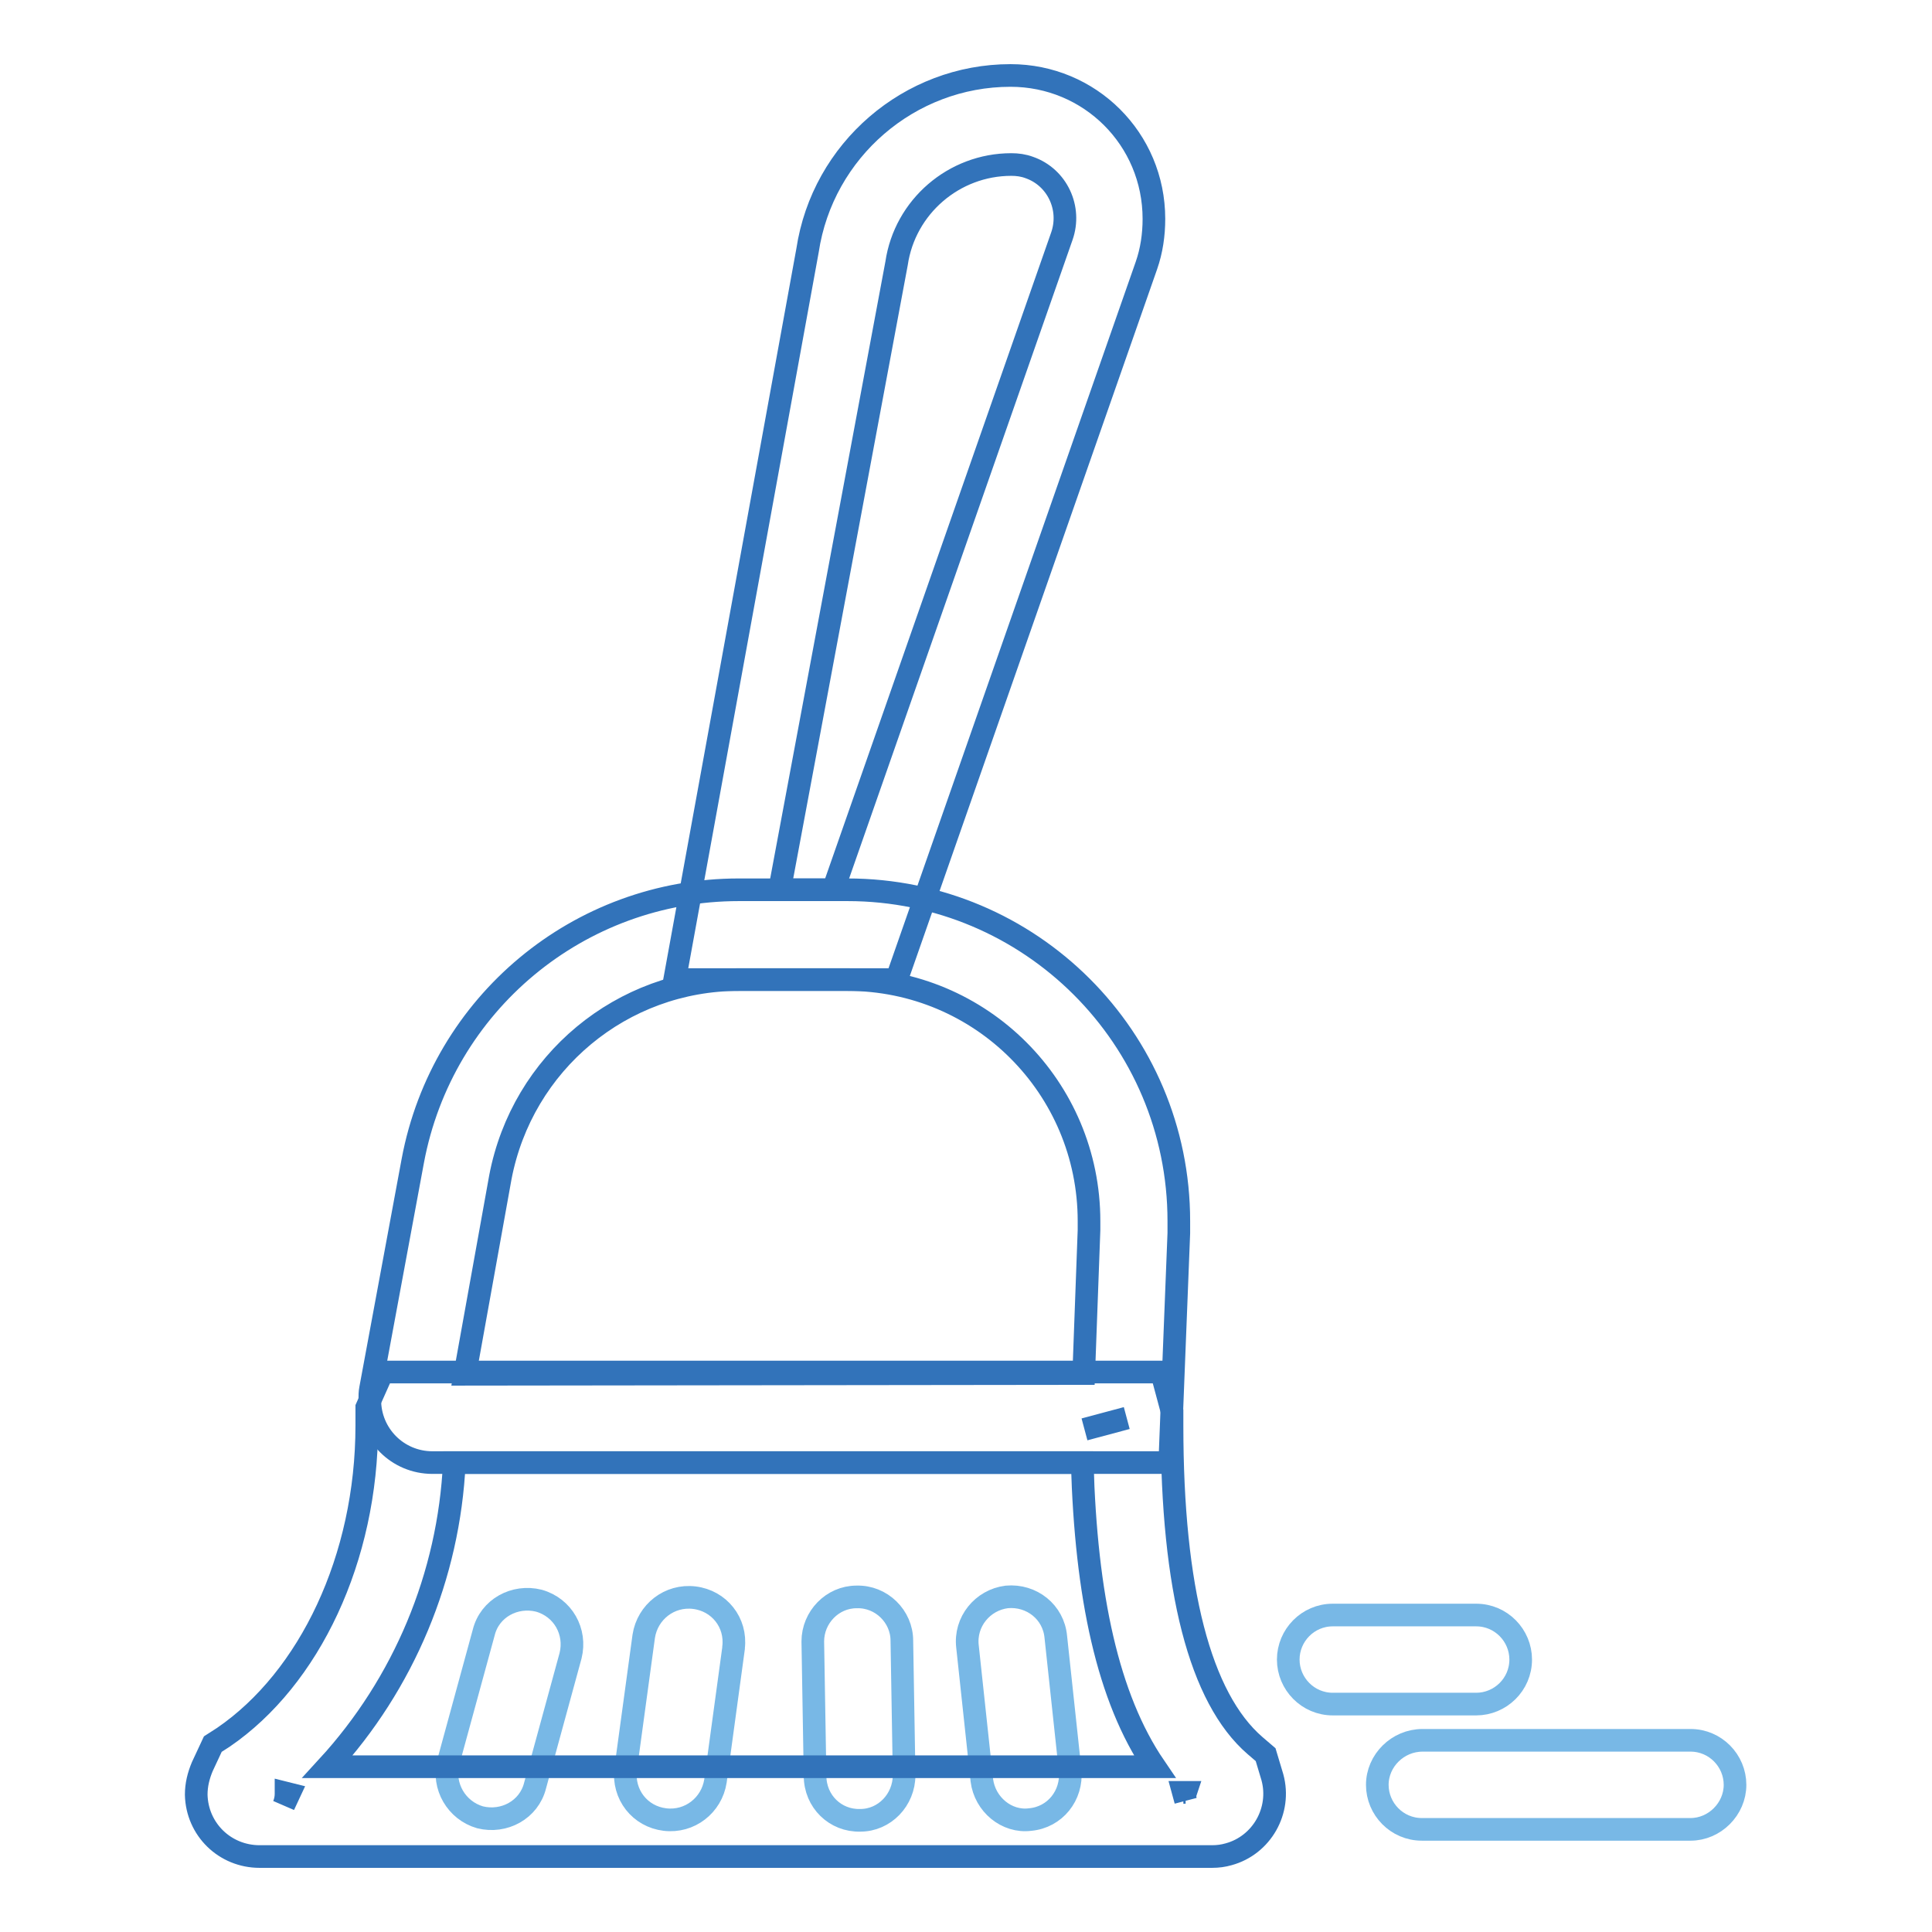 <?xml version="1.0" encoding="utf-8"?>
<!-- Svg Vector Icons : http://www.onlinewebfonts.com/icon -->
<!DOCTYPE svg PUBLIC "-//W3C//DTD SVG 1.1//EN" "http://www.w3.org/Graphics/SVG/1.1/DTD/svg11.dtd">
<svg version="1.1" xmlns="http://www.w3.org/2000/svg" xmlns:xlink="http://www.w3.org/1999/xlink" x="0px" y="0px" viewBox="0 0 256 256" enable-background="new 0 0 256 256" xml:space="preserve">
<g> <path stroke-width="3" fill-opacity="0" stroke="#3273ba"  d="M143.6,182l0.7-19v-1.2c0-17.7-14.3-32-32-32H97.9c-15.5,0-28.7,11-31.6,26.2l-4.7,26.1L143.6,182z  M97.9,117.9h14.4c24.2,0,43.9,19.6,43.9,43.9l0,0v1.6l-1.2,30.4H57.3c-4.6,0-8.3-3.7-8.3-8.3c0-0.5,0-1,0.1-1.5l5.6-30.2 C58.6,133,76.7,117.9,97.9,117.9z"/> <path stroke-width="3" fill-opacity="0" stroke="#3273ba"  d="M140.7,31.3c1.3-3.7-0.6-7.8-4.3-9.1c-0.8-0.3-1.6-0.4-2.4-0.4c-7.6,0-14.1,5.6-15.2,13.1l-15.5,83h7.1 L140.7,31.3z M152.9,29c0,2.1-0.3,4.2-1,6.2l-33.1,94.6H89.4L107,33.2c2-13.3,13.5-23.2,26.9-23.2C144.4,10,152.9,18.4,152.9,29 C152.9,28.9,152.9,29,152.9,29z"/> <path stroke-width="3" fill-opacity="0" stroke="#78b8e6"  d="M59.4,233.5l4.7-17.2c0.8-3.2,4.1-5,7.3-4.2c3.2,0.9,5,4.1,4.2,7.3l-4.7,17.2c-0.8,3.2-4.1,5-7.3,4.2 C60.5,239.9,58.6,236.7,59.4,233.5z"/> <path stroke-width="3" fill-opacity="0" stroke="#78b8e6"  d="M82.9,234.4l2.4-17.6c0.5-3.2,3.4-5.5,6.7-5.1c3.3,0.4,5.6,3.3,5.2,6.6c0,0,0,0.1,0,0.1l-2.4,17.6 c-0.5,3.2-3.4,5.5-6.7,5.1C84.8,240.7,82.5,237.8,82.9,234.4C82.9,234.5,82.9,234.5,82.9,234.4z M130.1,235.9l-1.9-17.7 c-0.4-3.3,2-6.2,5.2-6.6c0,0,0,0,0,0c3.3-0.3,6.2,2,6.5,5.3l1.9,17.7c0.3,3.3-2,6.2-5.3,6.5C133.4,241.5,130.5,239.1,130.1,235.9 L130.1,235.9z M108,235.3l-0.3-17.8c0-3.2,2.6-5.9,5.8-5.9c3.3-0.1,6,2.6,6,5.8v0l0.3,17.8c0,3.3-2.6,6-5.8,6 C110.7,241.3,108,238.7,108,235.3C108,235.4,108,235.4,108,235.3z"/> <path stroke-width="3" fill-opacity="0" stroke="#3273ba"  d="M143.4,193.8H60.2c-0.7,15-6.7,29.3-16.8,40.3h109.6C146.8,225,143.9,211.5,143.4,193.8z M37.9,237.7 c0,0.5-0.1,1-0.3,1.5l0.7-1.5l-0.4-0.1V237.7z M149.3,187.9l-5.6,1.5L149.3,187.9z M156.8,237.5l0.3,1.1c-0.1-0.4-0.1-0.8,0-1.1 L156.8,237.5z M168.6,235.5c1.2,4.4-1.4,9-5.8,10.2c0,0,0,0,0,0c-0.7,0.2-1.4,0.3-2.2,0.3H34.4c-4.6,0-8.3-3.6-8.4-8.2 c0-1.3,0.3-2.5,0.8-3.7l1.4-3l1.4-0.9c11.4-7.8,19-23.7,19-41.3v-2.4l2.1-4.7h103.2l1.4,5.2v1.9c0,21.6,3.7,36.1,11,42.4l1.4,1.2 L168.6,235.5z"/> <path stroke-width="3" fill-opacity="0" stroke="#78b8e6"  d="M176.6,214h19c3.3,0,5.9,2.7,5.9,5.9c0,3.3-2.7,5.9-5.9,5.9h-19c-3.3,0-5.9-2.7-5.9-5.9 C170.7,216.7,173.3,214,176.6,214z M188.5,230.6H224c3.3,0,5.9,2.7,5.9,5.9s-2.7,5.9-5.9,5.9h-35.6c-3.3,0-5.9-2.7-5.9-5.9 S185.2,230.6,188.5,230.6z"/></g>
</svg>